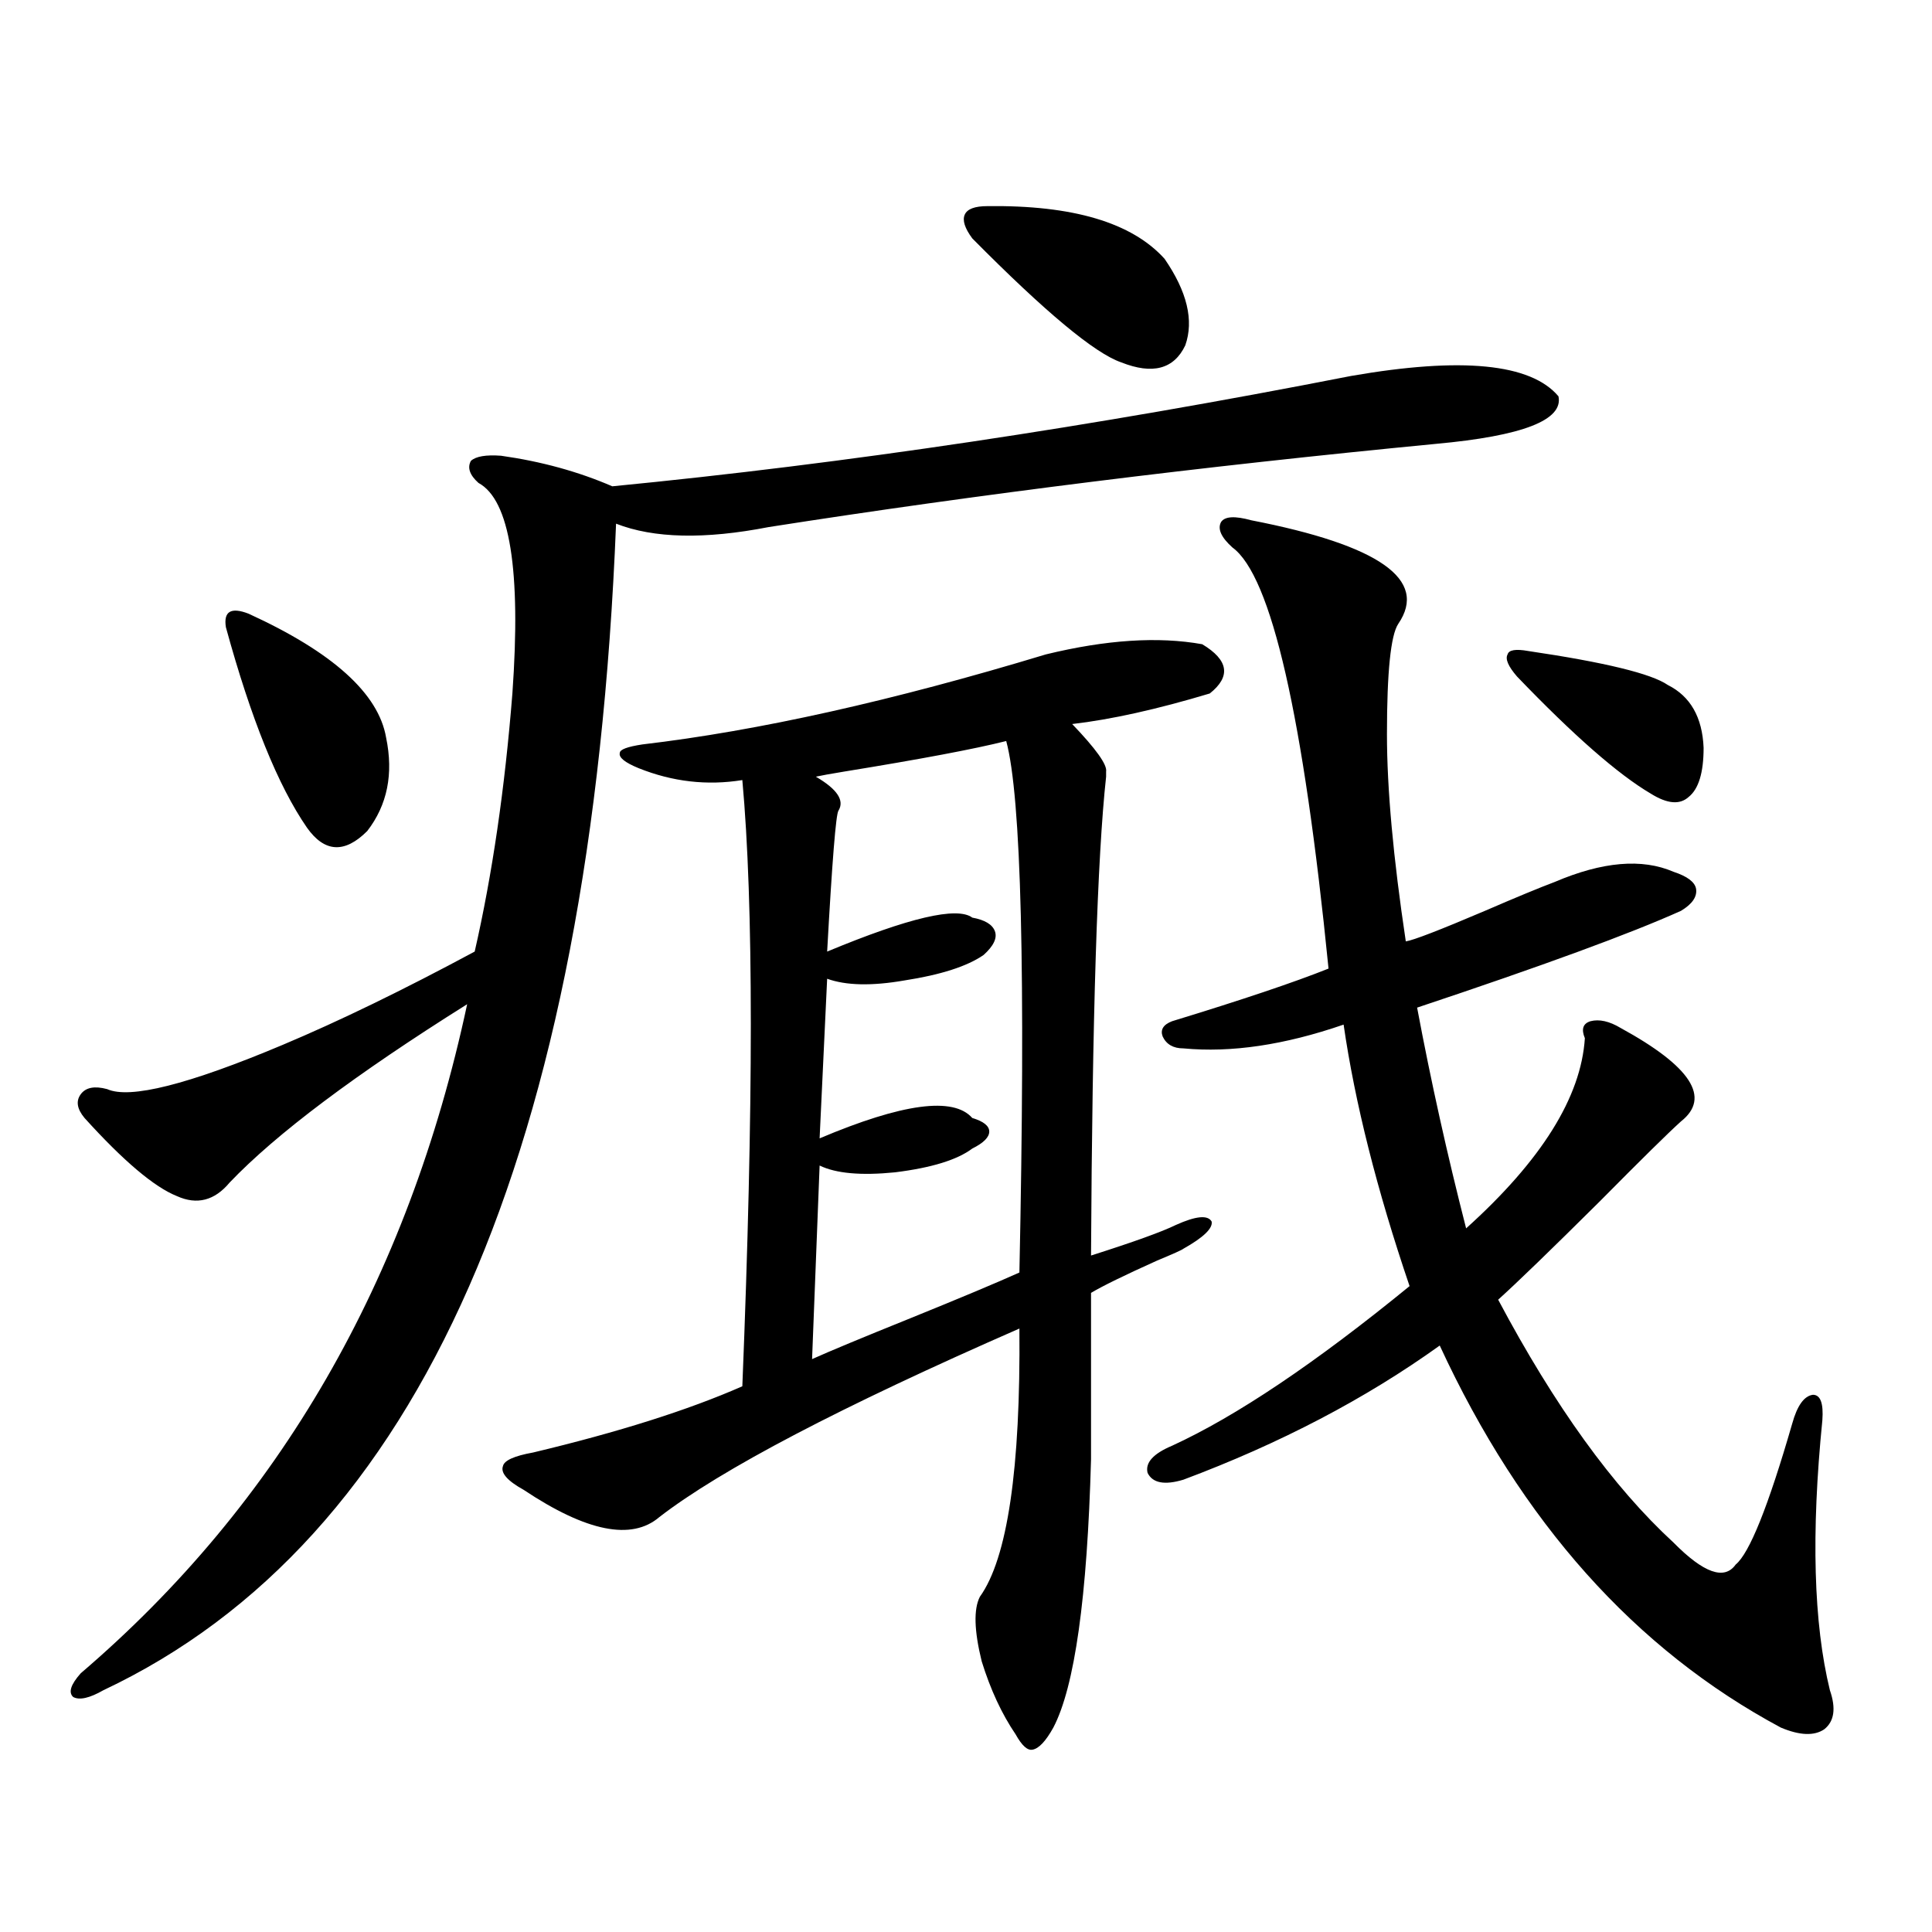 <?xml version="1.0" encoding="utf-8"?>
<!-- Generator: Adobe Illustrator 16.0.0, SVG Export Plug-In . SVG Version: 6.00 Build 0)  -->
<!DOCTYPE svg PUBLIC "-//W3C//DTD SVG 1.1//EN" "http://www.w3.org/Graphics/SVG/1.1/DTD/svg11.dtd">
<svg version="1.1" id="图层_1" xmlns="http://www.w3.org/2000/svg" xmlns:xlink="http://www.w3.org/1999/xlink" x="0px" y="0px"
	 width="1000px" height="1000px" viewBox="0 0 1000 1000" enable-background="new 0 0 1000 1000" xml:space="preserve">
<path d="M699.349,194.586c57.225-9.957,93.001-6.441,107.314,10.547c2.592,12.305-18.536,20.517-63.413,24.609
	c-121.628,11.728-236.747,26.078-345.357,43.066c-33.17,6.454-59.511,5.864-79.022-1.758
	C305.853,596.246,217.409,797.516,53.511,874.859c-7.164,4.093-12.362,5.273-15.609,3.516c-2.606-2.349-1.311-6.454,3.902-12.305
	c102.757-87.891,169.417-203.315,199.995-346.289c-57.895,36.337-98.869,67.099-122.924,92.285
	c-7.805,9.38-16.92,11.728-27.316,7.031c-11.707-4.683-27.651-18.155-47.804-40.43c-3.902-4.683-4.558-8.789-1.951-12.305
	c2.592-3.516,7.149-4.395,13.658-2.637c11.707,5.273,41.95-2.335,90.729-22.852c29.268-12.305,62.438-28.413,99.51-48.34
	c9.101-39.839,15.609-84.375,19.512-133.594c4.543-63.858-1.311-100.195-17.561-108.984c-4.558-4.093-5.854-7.91-3.902-11.426
	c2.592-2.335,7.805-3.214,15.609-2.637c20.808,2.938,39.999,8.212,57.56,15.82C437.236,240,564.718,220.953,699.349,194.586z
	 M128.631,317.633c43.566,19.927,67.315,41.309,71.218,64.16c3.902,18.759,0.641,34.868-9.756,48.34
	c-11.707,11.728-22.118,11.138-31.219-1.758c-14.969-21.671-28.947-56.25-41.95-103.711c-0.655-4.093,0-6.729,1.951-7.91
	C120.826,315.587,124.073,315.875,128.631,317.633z M622.277,333.453c13.658,8.212,14.954,16.699,3.902,25.488
	c-27.316,8.212-51.065,13.485-71.218,15.82c12.348,12.896,18.201,21.094,17.561,24.609c0,1.181,0,2.06,0,2.637
	c-4.558,41.61-7.164,124.228-7.805,247.852c22.104-7.031,36.737-12.305,43.901-15.82c10.396-4.683,16.585-5.273,18.536-1.758
	c0.641,3.516-4.237,8.212-14.634,14.063c-0.655,0.591-5.213,2.637-13.658,6.152c-16.92,7.622-28.292,13.184-34.146,16.699v86.133
	c-1.951,71.479-8.46,117.773-19.512,138.867c-3.902,7.031-7.484,10.835-10.731,11.426c-2.606,0.577-5.533-2.06-8.78-7.91
	c-7.164-10.547-13.018-23.153-17.561-37.793c-3.902-15.82-4.237-26.958-0.976-33.398c14.299-19.913,21.128-66.206,20.487-138.867
	c-92.36,40.43-154.478,72.949-186.337,97.559c-14.313,12.305-37.728,7.622-70.242-14.063c-8.46-4.683-12.042-8.789-10.731-12.305
	c0.641-2.925,5.854-5.273,15.609-7.031c44.222-10.547,80.318-21.973,108.29-34.277c5.854-145.308,5.854-249.897,0-313.77
	c-18.216,2.938-36.097,0.879-53.657-6.152c-7.164-2.925-10.411-5.562-9.756-7.91c0-1.758,3.902-3.214,11.707-4.395
	c59.831-7.031,129.418-22.55,208.775-46.582C572.522,331.118,599.504,329.36,622.277,333.453z M520.816,383.551
	c-16.265,4.106-44.236,9.38-83.9,15.82c-7.164,1.181-12.042,2.06-14.634,2.637c11.052,6.454,14.954,12.305,11.707,17.578
	c-1.311,1.758-3.262,26.079-5.854,72.949c42.271-17.578,67.315-23.429,75.12-17.578c6.494,1.181,10.396,3.516,11.707,7.031
	c1.296,3.516-0.655,7.622-5.854,12.305c-8.46,5.864-22.118,10.259-40.975,13.184c-16.92,2.938-30.243,2.637-39.999-0.879
	l-3.902,82.617c42.926-18.155,69.267-21.671,79.022-10.547c5.854,1.758,8.78,4.106,8.78,7.031c0,2.938-2.927,5.864-8.78,8.789
	c-7.805,5.864-21.143,9.97-39.999,12.305c-17.561,1.758-30.578,0.591-39.023-3.516l-3.902,100.195
	c9.101-4.093,26.006-11.124,50.73-21.094c26.006-10.547,44.877-18.457,56.584-23.73
	C530.893,503.961,528.621,412.267,520.816,383.551z M511.061,106.695c44.222-0.577,74.785,8.5,91.705,27.246
	c11.707,17.001,15.274,31.942,10.731,44.824c-5.854,12.305-16.92,15.243-33.17,8.789c-13.658-4.684-39.358-26.065-77.071-64.16
	c-3.902-5.273-5.213-9.366-3.902-12.305C500.649,108.164,504.552,106.695,511.061,106.695z M647.643,269.293
	c66.34,12.896,91.705,30.762,76.096,53.613c-3.902,5.864-5.854,24.911-5.854,57.129c0,28.125,3.247,63.872,9.756,107.227
	c3.902-0.577,17.561-5.851,40.975-15.82c16.25-7.031,28.292-12.003,36.097-14.941c24.71-10.547,45.197-12.305,61.462-5.273
	c7.149,2.349,11.052,5.273,11.707,8.789c0.641,4.106-1.951,7.91-7.805,11.426c-26.021,11.728-71.553,28.427-136.582,50.098
	c7.149,38.095,15.609,76.177,25.365,114.258c39.023-35.156,59.511-67.964,61.462-98.438c-1.951-4.683-0.976-7.608,2.927-8.789
	c4.543-1.167,9.756,0,15.609,3.516c36.417,19.927,46.828,36.035,31.219,48.34c-6.509,5.864-20.487,19.638-41.95,41.309
	c-25.365,25.2-42.926,42.188-52.682,50.977c29.268,55.083,59.511,96.981,90.729,125.684c15.609,15.82,26.341,19.638,32.194,11.426
	c7.149-5.851,16.905-30.171,29.268-72.949c2.592-9.366,6.174-14.351,10.731-14.941c3.902,0,5.519,4.395,4.878,13.184
	c-5.854,58.599-4.558,105.167,3.902,139.746c3.247,9.366,2.271,16.108-2.927,20.215c-5.213,3.516-12.683,3.214-22.438-0.879
	c-75.455-40.43-134.311-106.348-176.581-197.754c-38.383,27.548-82.604,50.688-132.68,69.434
	c-9.756,2.938-15.944,1.758-18.536-3.516c-1.311-5.273,2.927-9.956,12.683-14.063c33.17-15.229,74.145-42.765,122.924-82.617
	c-16.92-49.796-28.292-94.922-34.146-135.352c-30.578,10.547-58.215,14.653-82.925,12.305c-5.213,0-8.78-2.046-10.731-6.152
	c-1.311-3.516,0.32-6.152,4.878-7.91c36.417-11.124,63.413-20.215,80.974-27.246c-13.018-130.655-29.603-203.315-49.755-217.969
	c-5.854-5.273-7.805-9.668-5.854-13.184C633.984,267.247,639.183,266.958,647.643,269.293z M791.054,336.969
	c39.664,5.864,63.733,11.728,72.193,17.578c11.707,5.864,17.881,16.699,18.536,32.52c0,12.896-2.606,21.396-7.805,25.488
	c-4.558,4.106-11.066,3.516-19.512-1.758c-16.92-9.956-39.999-30.171-69.267-60.645c-4.558-5.273-6.188-9.077-4.878-11.426
	C780.963,336.392,784.545,335.802,791.054,336.969z"/>
</svg>
